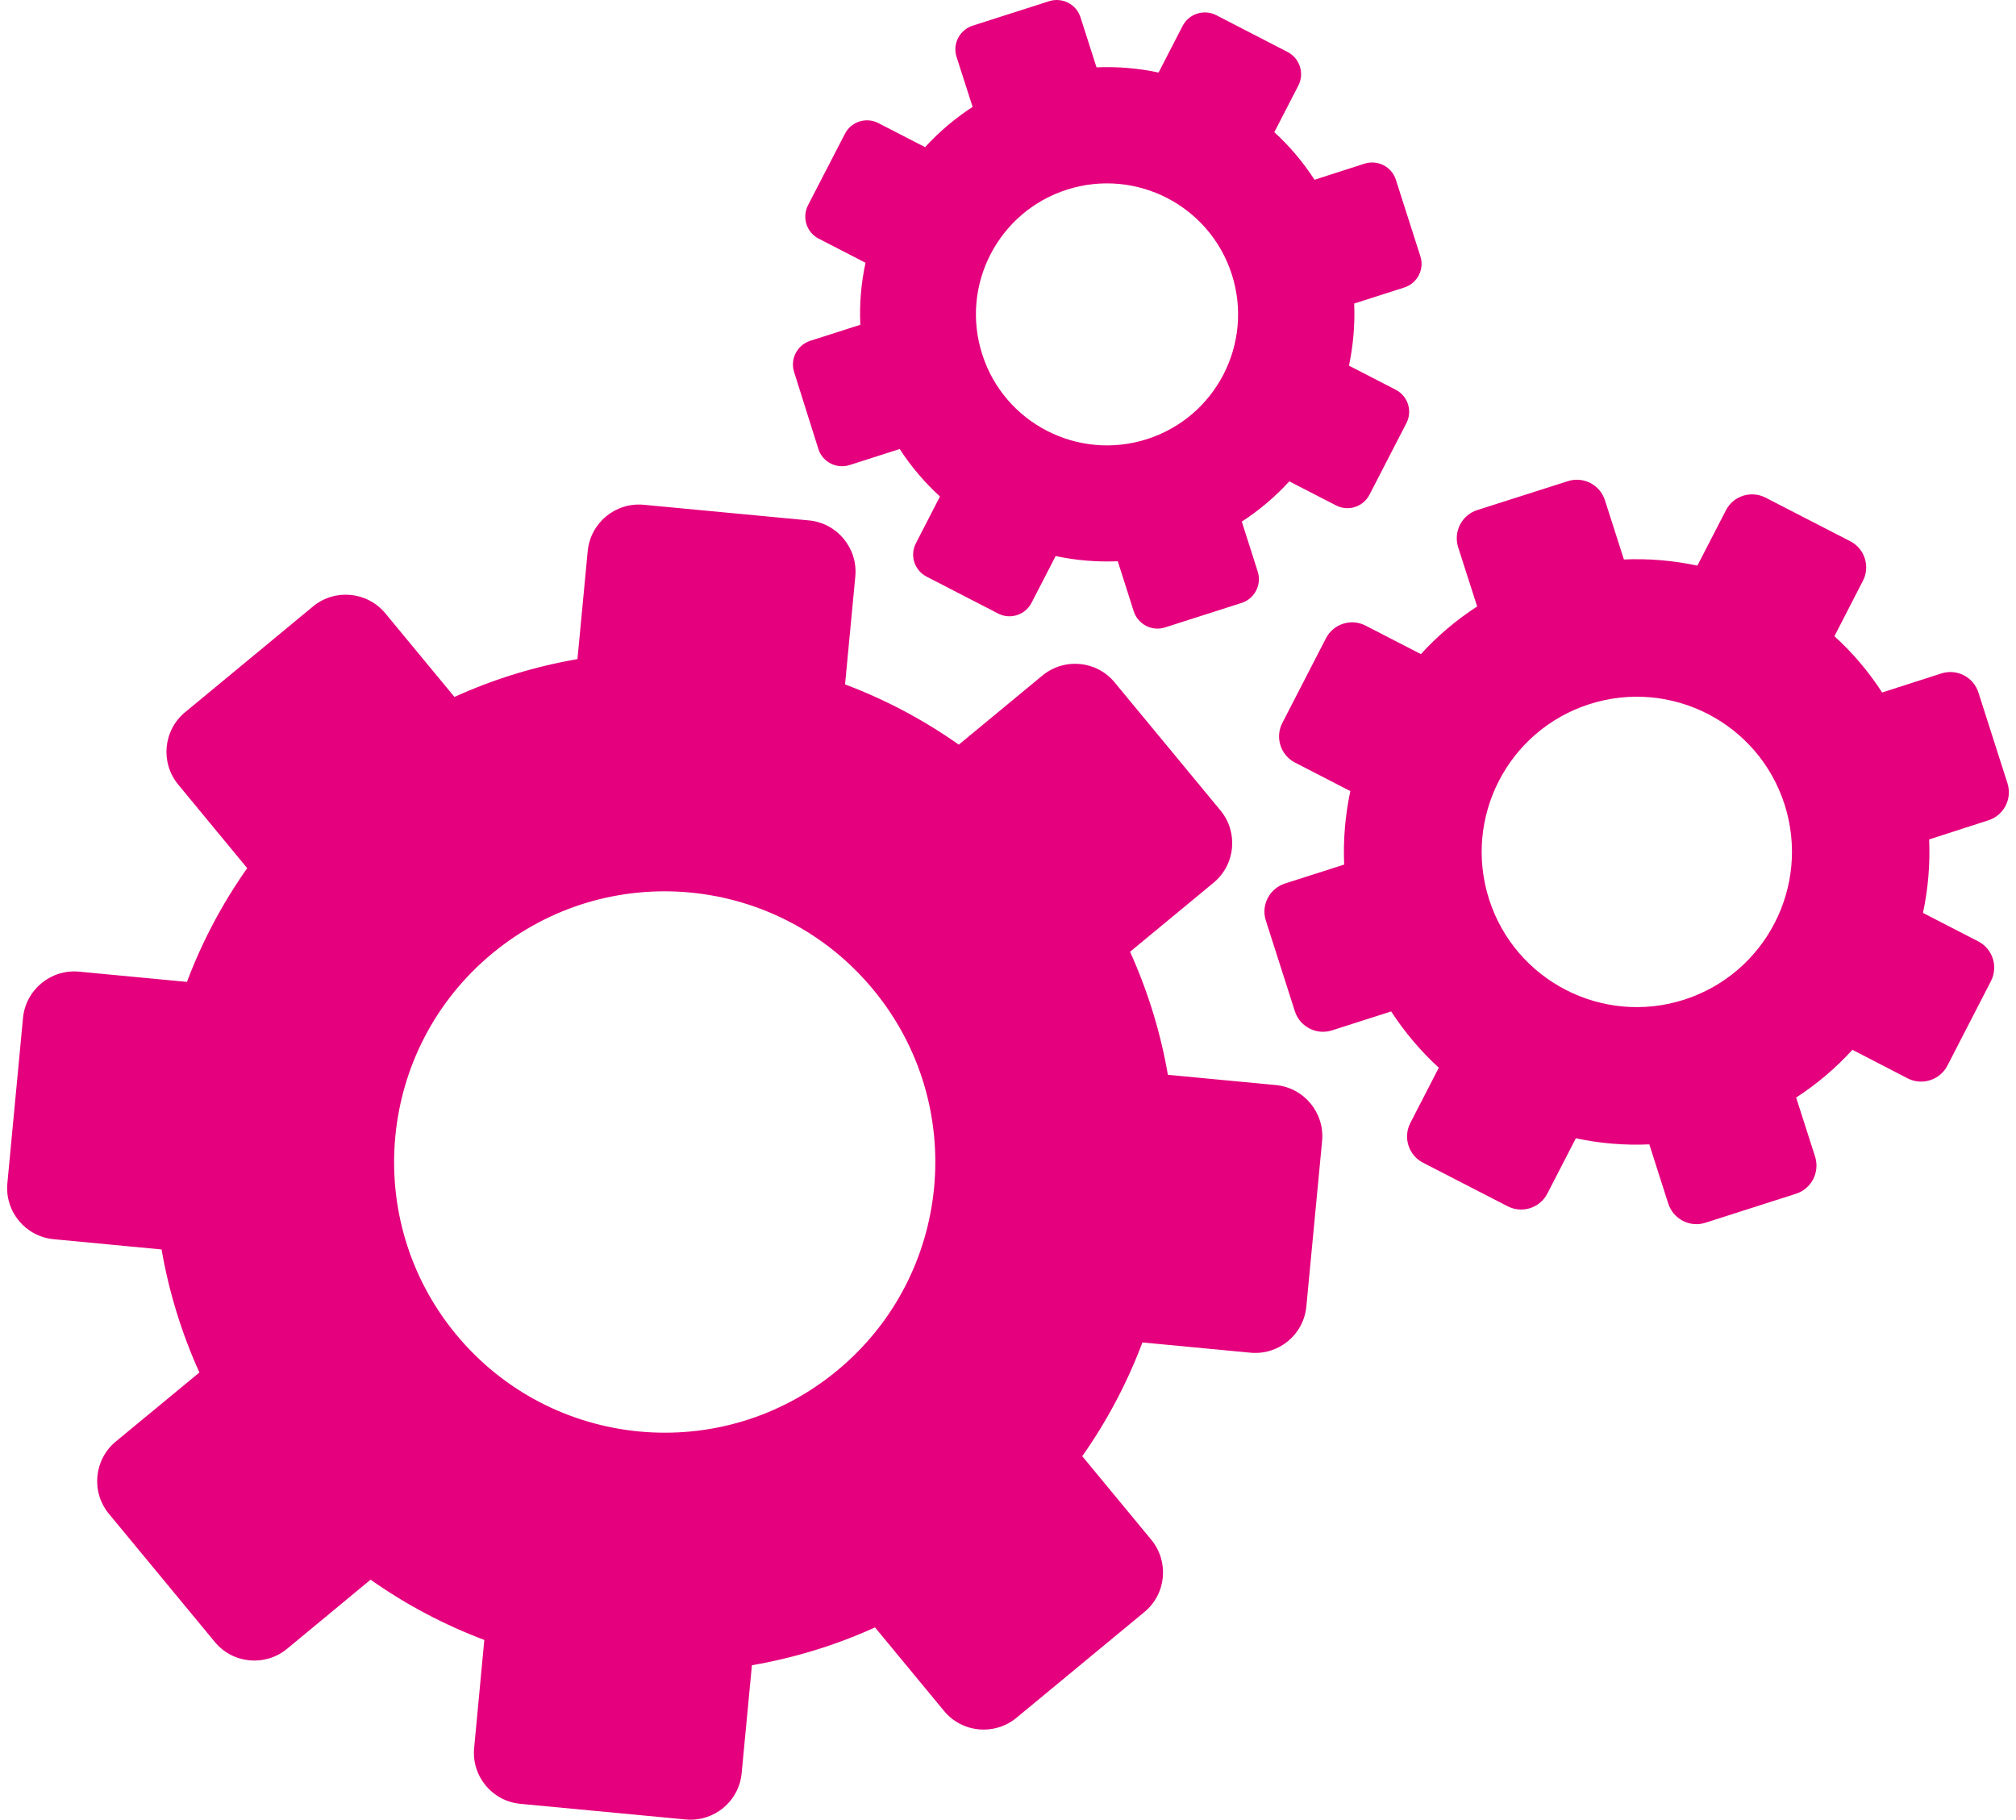 <?xml version="1.0" encoding="UTF-8"?>
<svg width="226px" height="204px" viewBox="0 0 226 204" version="1.1" xmlns="http://www.w3.org/2000/svg" xmlns:xlink="http://www.w3.org/1999/xlink">
    <!-- Generator: Sketch 46.2 (44496) - http://www.bohemiancoding.com/sketch -->
    <title>6_vorbereitung</title>
    <desc>Created with Sketch.</desc>
    <defs></defs>
    <g id="Symbols" stroke="none" stroke-width="1" fill="none" fill-rule="evenodd">
        <g id="6_vorbereitung" fill="#E5007D" fill-rule="nonzero">
            <path d="M91.739,50.327 C92.203,51.798 93.774,52.599 95.247,52.134 L100.859,50.337 C102.144,52.322 103.666,54.1 105.375,55.66 L102.678,60.895 C101.966,62.268 102.51,63.947 103.883,64.649 L111.887,68.777 C113.251,69.489 114.941,68.945 115.642,67.572 L118.34,62.337 C120.603,62.821 122.935,63.019 125.306,62.92 L127.095,68.531 C127.569,69.992 129.14,70.812 130.603,70.338 L139.189,67.592 C140.652,67.118 141.462,65.548 140.998,64.086 L139.209,58.476 C141.185,57.192 142.974,55.67 144.535,53.962 L149.772,56.658 C151.136,57.369 152.826,56.826 153.527,55.453 L157.658,47.443 C158.369,46.07 157.826,44.391 156.462,43.689 L151.225,40.993 C151.699,38.731 151.907,36.39 151.808,34.029 L157.421,32.232 C158.883,31.768 159.703,30.197 159.229,28.735 L156.482,20.152 C156.018,18.69 154.446,17.88 152.974,18.345 L147.361,20.152 C146.077,18.167 144.565,16.379 142.856,14.818 L145.553,9.584 C146.255,8.22 145.711,6.541 144.348,5.83 L136.344,1.702 C134.98,1 133.291,1.534 132.579,2.897 L129.881,8.132 C127.619,7.648 125.287,7.45 122.925,7.549 L121.126,1.938 C120.662,0.477 119.091,-0.333 117.619,0.131 L109.042,2.877 C107.569,3.351 106.759,4.921 107.233,6.383 L109.032,11.983 C107.046,13.277 105.257,14.798 103.706,16.497 L98.469,13.801 C97.105,13.09 95.415,13.633 94.714,15.006 L90.583,23.006 C89.882,24.379 90.415,26.058 91.789,26.76 L97.026,29.456 C96.542,31.718 96.334,34.049 96.443,36.41 L90.83,38.207 C89.368,38.681 88.557,40.242 89.022,41.704 L91.739,50.327 Z M119.615,21.258 C127.353,18.789 135.613,23.046 138.094,30.77 C140.564,38.494 136.305,46.761 128.578,49.231 C120.851,51.7 112.58,47.443 110.11,39.719 C107.629,32.005 111.888,23.728 119.615,21.258 Z M143.019,121.641 L130.923,120.492 C130.111,115.785 128.694,111.148 126.683,106.699 L136.045,98.96 C138.502,96.928 138.839,93.302 136.818,90.854 L124.959,76.506 C122.938,74.049 119.312,73.712 116.855,75.733 L107.483,83.482 C103.491,80.658 99.201,78.409 94.733,76.724 L95.883,64.626 C96.18,61.455 93.852,58.65 90.701,58.343 L72.165,56.589 C68.995,56.292 66.191,58.611 65.884,61.782 L64.735,73.89 C60.029,74.703 55.393,76.11 50.945,78.131 L43.197,68.757 C41.167,66.31 37.54,65.963 35.094,67.985 L20.749,79.846 C18.302,81.867 17.955,85.504 19.976,87.951 L27.713,97.325 C24.9,101.318 22.641,105.599 20.957,110.077 L8.86,108.928 C5.7,108.631 2.886,110.949 2.579,114.12 L0.826,132.65 C0.528,135.811 2.847,138.625 6.017,138.922 L18.113,140.072 C18.926,144.779 20.342,149.416 22.353,153.865 L12.982,161.604 C10.525,163.635 10.188,167.272 12.219,169.719 L24.077,184.067 C26.098,186.525 29.734,186.862 32.181,184.84 L41.543,177.091 C45.536,179.906 49.825,182.165 54.293,183.849 L53.154,195.948 C52.847,199.119 55.175,201.923 58.335,202.22 L76.861,203.974 C80.031,204.272 82.845,201.953 83.142,198.782 L84.292,186.683 C89.007,185.871 93.634,184.464 98.092,182.442 L105.829,191.806 C107.86,194.264 111.486,194.601 113.943,192.579 L128.288,180.718 C130.745,178.697 131.082,175.07 129.061,172.613 L121.323,163.249 C124.137,159.255 126.386,154.965 128.07,150.496 L140.176,151.645 C143.346,151.943 146.15,149.624 146.447,146.453 L148.211,127.914 C148.508,124.743 146.18,121.938 143.02,121.641 L143.019,121.641 Z M93.841,153.657 C80.932,164.338 61.811,162.515 51.132,149.604 C40.462,136.693 42.275,117.558 55.184,106.886 C68.102,96.194 87.223,98.018 97.893,110.939 C108.572,123.85 106.759,142.985 93.841,153.657 Z M222.907,91.96 C224.647,91.406 225.596,89.547 225.042,87.807 L221.789,77.641 C221.236,75.901 219.377,74.942 217.637,75.496 L210.993,77.631 C209.471,75.278 207.671,73.162 205.645,71.323 L208.838,65.113 C209.678,63.501 209.036,61.503 207.414,60.673 L197.923,55.788 C196.302,54.957 194.315,55.59 193.484,57.202 L190.281,63.412 C187.602,62.838 184.843,62.601 182.045,62.72 L179.92,56.084 C179.366,54.344 177.508,53.385 175.768,53.939 L165.604,57.182 C163.874,57.736 162.915,59.605 163.459,61.335 L165.594,67.99 C163.241,69.513 161.126,71.312 159.287,73.33 L153.088,70.136 C151.466,69.295 149.479,69.938 148.639,71.56 L143.755,81.043 C142.915,82.664 143.557,84.662 145.179,85.493 L151.377,88.686 C150.804,91.366 150.567,94.135 150.685,96.924 L144.042,99.05 C142.311,99.613 141.343,101.462 141.906,103.203 L145.159,113.368 C145.712,115.098 147.571,116.067 149.311,115.514 L155.955,113.388 C157.477,115.731 159.277,117.847 161.294,119.697 L158.1,125.897 C157.27,127.518 157.903,129.506 159.524,130.346 L169.015,135.231 C170.637,136.062 172.624,135.429 173.464,133.807 L176.657,127.607 C179.337,128.181 182.105,128.418 184.893,128.29 L187.019,134.935 C187.582,136.665 189.431,137.634 191.171,137.08 L201.334,133.827 C203.074,133.273 204.023,131.414 203.48,129.674 L201.354,123.039 C203.707,121.516 205.813,119.716 207.662,117.689 L213.86,120.893 C215.472,121.723 217.469,121.081 218.309,119.469 L223.193,109.986 C224.024,108.364 223.391,106.377 221.77,105.536 L215.571,102.342 C216.144,99.662 216.382,96.904 216.263,94.105 L222.907,91.96 Z M188.789,112.073 C179.644,115 169.847,109.947 166.93,100.81 C164.004,91.653 169.046,81.864 178.191,78.937 C187.346,76.01 197.134,81.053 200.06,90.2 C202.976,99.346 197.934,109.146 188.789,112.073 L188.789,112.073 Z"></path>
        </g>
    </g>
</svg>